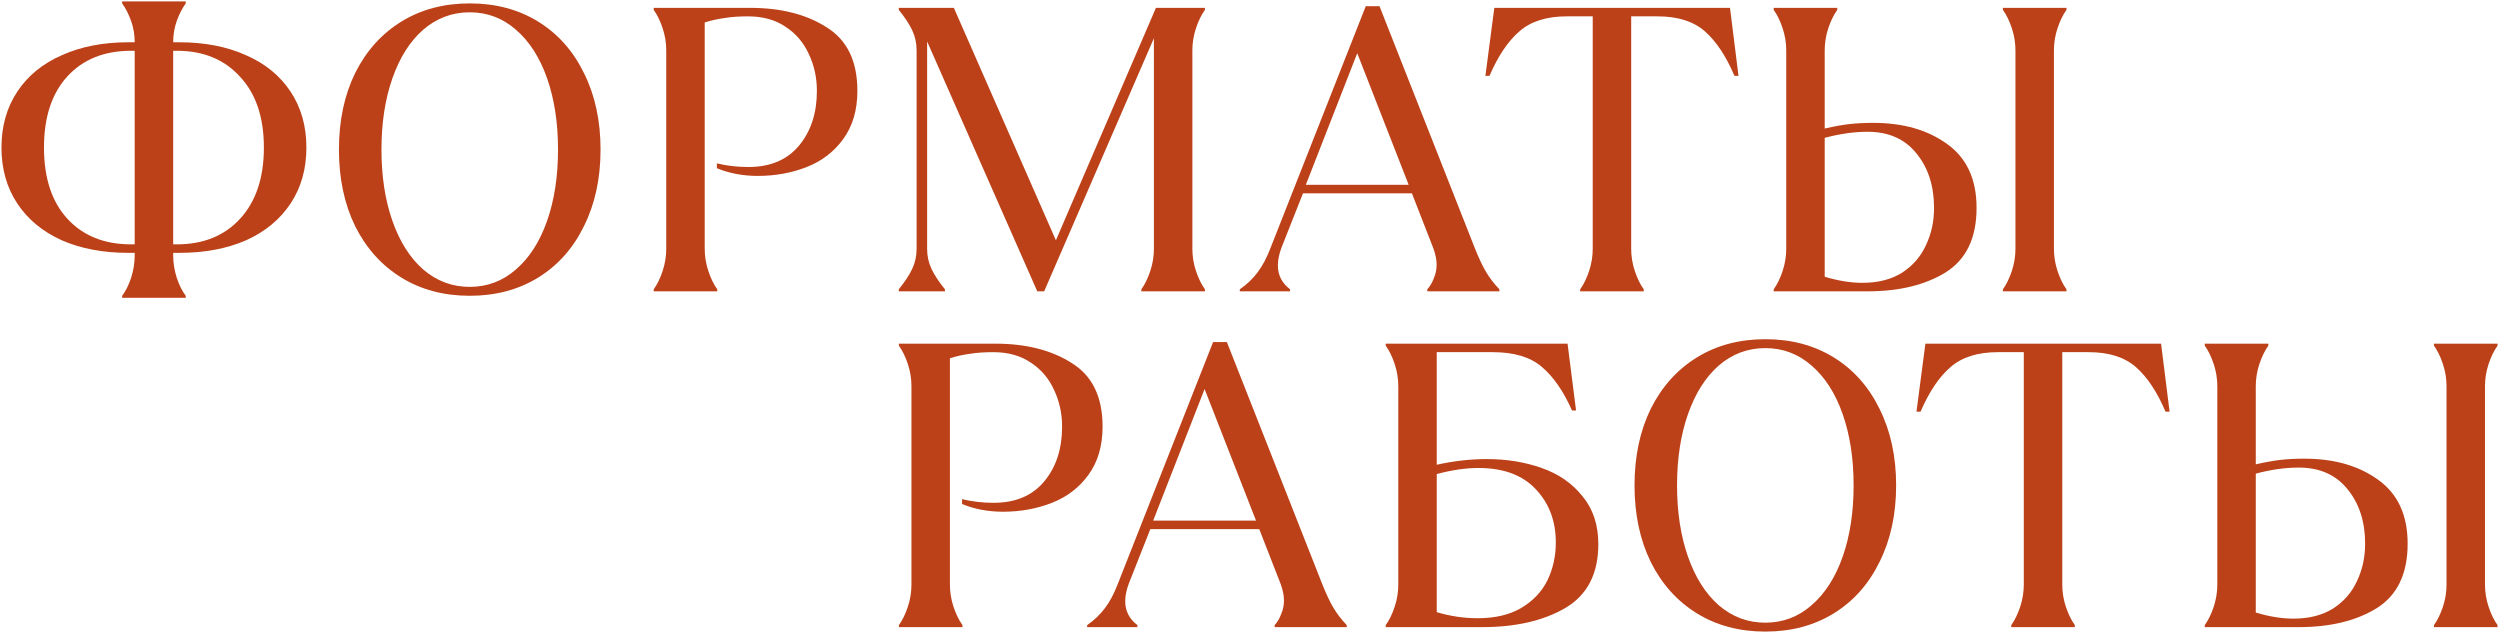 <?xml version="1.0" encoding="UTF-8"?> <svg xmlns="http://www.w3.org/2000/svg" width="463" height="117" viewBox="0 0 463 117" fill="none"><path d="M32.072 46.829V47.279C32.072 48.679 32.297 50.079 32.746 51.479C33.197 52.829 33.746 53.929 34.397 54.779V55.154H22.622V54.779C23.271 53.929 23.822 52.829 24.271 51.479C24.721 50.079 24.947 48.679 24.947 47.279V46.829H23.747C19.096 46.829 14.996 46.054 11.447 44.504C7.896 42.904 5.146 40.629 3.196 37.679C1.246 34.729 0.271 31.279 0.271 27.329C0.271 23.379 1.246 19.929 3.196 16.979C5.146 14.029 7.896 11.779 11.447 10.229C14.996 8.629 19.096 7.829 23.747 7.829H24.947C24.947 6.429 24.721 5.104 24.271 3.854C23.822 2.604 23.271 1.529 22.622 0.629V0.254H34.397V0.629C33.746 1.529 33.197 2.604 32.746 3.854C32.297 5.104 32.072 6.429 32.072 7.829H33.197C37.897 7.829 42.022 8.629 45.572 10.229C49.121 11.779 51.871 14.029 53.822 16.979C55.772 19.929 56.746 23.379 56.746 27.329C56.746 31.279 55.772 34.729 53.822 37.679C51.871 40.629 49.121 42.904 45.572 44.504C42.022 46.054 37.897 46.829 33.197 46.829H32.072ZM8.146 27.329C8.146 32.979 9.596 37.379 12.496 40.529C15.396 43.679 19.322 45.254 24.271 45.254H24.947V9.404H24.271C19.322 9.404 15.396 10.979 12.496 14.129C9.596 17.279 8.146 21.679 8.146 27.329ZM32.072 9.404V45.254H32.746C37.647 45.254 41.547 43.679 44.447 40.529C47.397 37.329 48.871 32.929 48.871 27.329C48.871 21.729 47.397 17.354 44.447 14.204C41.547 11.004 37.647 9.404 32.746 9.404H32.072Z" fill="#BC4118"></path><path d="M86.997 54.779C82.197 54.779 77.972 53.654 74.322 51.404C70.672 49.154 67.822 45.979 65.772 41.879C63.772 37.779 62.772 33.054 62.772 27.704C62.772 22.354 63.772 17.629 65.772 13.529C67.822 9.429 70.672 6.254 74.322 4.004C77.972 1.754 82.197 0.629 86.997 0.629C91.797 0.629 96.022 1.754 99.672 4.004C103.322 6.254 106.147 9.429 108.147 13.529C110.197 17.629 111.222 22.354 111.222 27.704C111.222 33.054 110.197 37.779 108.147 41.879C106.147 45.979 103.322 49.154 99.672 51.404C96.022 53.654 91.797 54.779 86.997 54.779ZM86.997 53.129C90.247 53.129 93.097 52.054 95.547 49.904C98.047 47.754 99.972 44.754 101.322 40.904C102.672 37.054 103.347 32.654 103.347 27.704C103.347 22.754 102.672 18.354 101.322 14.504C99.972 10.654 98.047 7.654 95.547 5.504C93.097 3.354 90.247 2.279 86.997 2.279C83.747 2.279 80.872 3.354 78.372 5.504C75.922 7.654 74.022 10.654 72.672 14.504C71.322 18.354 70.647 22.754 70.647 27.704C70.647 32.654 71.322 37.054 72.672 40.904C74.022 44.754 75.922 47.754 78.372 49.904C80.872 52.054 83.747 53.129 86.997 53.129Z" fill="#BC4118"></path><path d="M121.064 53.579C121.714 52.679 122.264 51.554 122.714 50.204C123.164 48.854 123.389 47.479 123.389 46.079V9.329C123.389 7.929 123.164 6.554 122.714 5.204C122.264 3.854 121.714 2.729 121.064 1.829V1.454H138.914C144.614 1.454 149.339 2.654 153.089 5.054C156.889 7.404 158.789 11.329 158.789 16.829C158.789 20.379 157.914 23.354 156.164 25.754C154.464 28.104 152.214 29.829 149.414 30.929C146.614 32.029 143.589 32.579 140.339 32.579C137.589 32.579 135.064 32.104 132.764 31.154V30.254C134.614 30.704 136.564 30.929 138.614 30.929C142.664 30.929 145.789 29.604 147.989 26.954C150.189 24.304 151.289 20.929 151.289 16.829C151.289 14.379 150.789 12.104 149.789 10.004C148.839 7.904 147.414 6.229 145.514 4.979C143.614 3.679 141.289 3.029 138.539 3.029C136.889 3.029 135.464 3.129 134.264 3.329C133.064 3.479 131.814 3.754 130.514 4.154V46.079C130.514 47.479 130.739 48.854 131.189 50.204C131.639 51.554 132.189 52.679 132.839 53.579V53.954H121.064V53.579Z" fill="#BC4118"></path><path d="M166.453 53.579C167.553 52.229 168.378 50.979 168.928 49.829C169.478 48.679 169.753 47.429 169.753 46.079V9.329C169.753 7.979 169.478 6.729 168.928 5.579C168.378 4.429 167.553 3.179 166.453 1.829V1.454H176.653L195.553 44.504L214.078 1.454H223.153V1.829C222.503 2.729 221.953 3.854 221.503 5.204C221.053 6.554 220.828 7.929 220.828 9.329V46.079C220.828 47.479 221.053 48.854 221.503 50.204C221.953 51.554 222.503 52.679 223.153 53.579V53.954H211.378V53.579C212.028 52.679 212.578 51.554 213.028 50.204C213.478 48.854 213.703 47.479 213.703 46.079V7.079L193.378 53.954H192.103L171.703 7.679V46.079C171.703 47.429 171.978 48.679 172.528 49.829C173.078 50.979 173.903 52.229 175.003 53.579V53.954H166.453V53.579Z" fill="#BC4118"></path><path d="M229.612 53.579C230.912 52.679 232.012 51.629 232.912 50.429C233.812 49.229 234.587 47.779 235.237 46.079L252.937 1.154H255.487L273.187 46.079C273.887 47.829 274.562 49.254 275.212 50.354C275.862 51.454 276.687 52.529 277.687 53.579V53.954H264.337V53.579C264.837 53.029 265.237 52.354 265.537 51.554C265.887 50.754 266.062 49.904 266.062 49.004C266.062 48.104 265.862 47.104 265.462 46.004L261.487 35.804H241.312L237.337 45.854C236.887 47.054 236.662 48.154 236.662 49.154C236.662 50.954 237.412 52.429 238.912 53.579V53.954H229.612V53.579ZM251.362 9.854L241.837 34.229H260.887L251.362 9.854Z" fill="#BC4118"></path><path d="M292.647 53.579C293.297 52.679 293.847 51.554 294.297 50.204C294.747 48.854 294.972 47.479 294.972 46.079V3.029H290.172C286.422 3.029 283.497 3.954 281.397 5.804C279.297 7.604 277.447 10.354 275.847 14.054H275.097L276.747 1.454H320.397L321.972 14.054H321.222C319.672 10.404 317.847 7.654 315.747 5.804C313.647 3.954 310.722 3.029 306.972 3.029H302.097V46.079C302.097 47.479 302.322 48.854 302.772 50.204C303.222 51.554 303.772 52.679 304.422 53.579V53.954H292.647V53.579Z" fill="#BC4118"></path><path d="M328.486 53.579C329.136 52.679 329.686 51.554 330.136 50.204C330.586 48.854 330.811 47.479 330.811 46.079V9.329C330.811 7.929 330.586 6.554 330.136 5.204C329.686 3.854 329.136 2.729 328.486 1.829V1.454H340.261V1.829C339.611 2.729 339.061 3.854 338.611 5.204C338.161 6.554 337.936 7.929 337.936 9.329V23.804C339.686 23.404 341.211 23.129 342.511 22.979C343.811 22.829 345.286 22.754 346.936 22.754C352.436 22.754 356.986 24.054 360.586 26.654C364.236 29.254 366.061 33.204 366.061 38.504C366.061 44.054 364.161 48.029 360.361 50.429C356.561 52.779 351.736 53.954 345.886 53.954H328.486V53.579ZM370.936 53.579C371.586 52.679 372.136 51.554 372.586 50.204C373.036 48.854 373.261 47.479 373.261 46.079V9.329C373.261 7.929 373.036 6.554 372.586 5.204C372.136 3.854 371.586 2.729 370.936 1.829V1.454H382.711V1.829C382.061 2.729 381.511 3.854 381.061 5.204C380.611 6.554 380.386 7.929 380.386 9.329V46.079C380.386 47.479 380.611 48.854 381.061 50.204C381.511 51.554 382.061 52.679 382.711 53.579V53.954H370.936V53.579ZM344.911 52.379C347.811 52.379 350.261 51.754 352.261 50.504C354.261 49.204 355.736 47.504 356.686 45.404C357.686 43.304 358.186 41.004 358.186 38.504C358.186 34.454 357.111 31.104 354.961 28.454C352.811 25.754 349.786 24.404 345.886 24.404C343.386 24.404 340.736 24.779 337.936 25.529V51.254C340.436 52.004 342.761 52.379 344.911 52.379Z" fill="#BC4118"></path><path d="M166.475 115.77C167.125 114.87 167.675 113.745 168.125 112.395C168.575 111.045 168.8 109.67 168.8 108.27V71.52C168.8 70.12 168.575 68.745 168.125 67.395C167.675 66.045 167.125 64.92 166.475 64.02V63.645H184.325C190.025 63.645 194.75 64.845 198.5 67.245C202.3 69.595 204.2 73.52 204.2 79.02C204.2 82.57 203.325 85.545 201.575 87.945C199.875 90.295 197.625 92.02 194.825 93.12C192.025 94.22 189 94.77 185.75 94.77C183 94.77 180.475 94.295 178.175 93.345V92.445C180.025 92.895 181.975 93.12 184.025 93.12C188.075 93.12 191.2 91.795 193.4 89.145C195.6 86.495 196.7 83.12 196.7 79.02C196.7 76.57 196.2 74.295 195.2 72.195C194.25 70.095 192.825 68.42 190.925 67.17C189.025 65.87 186.7 65.22 183.95 65.22C182.3 65.22 180.875 65.32 179.675 65.52C178.475 65.67 177.225 65.945 175.925 66.345V108.27C175.925 109.67 176.15 111.045 176.6 112.395C177.05 113.745 177.6 114.87 178.25 115.77V116.145H166.475V115.77Z" fill="#BC4118"></path><path d="M201.341 115.77C202.641 114.87 203.741 113.82 204.641 112.62C205.541 111.42 206.316 109.97 206.966 108.27L224.666 63.345H227.216L244.916 108.27C245.616 110.02 246.291 111.445 246.941 112.545C247.591 113.645 248.416 114.72 249.416 115.77V116.145H236.066V115.77C236.566 115.22 236.966 114.545 237.266 113.745C237.616 112.945 237.791 112.095 237.791 111.195C237.791 110.295 237.591 109.295 237.191 108.195L233.216 97.995H213.041L209.066 108.045C208.616 109.245 208.391 110.345 208.391 111.345C208.391 113.145 209.141 114.62 210.641 115.77V116.145H201.341V115.77ZM223.091 72.045L213.566 96.42H232.616L223.091 72.045Z" fill="#BC4118"></path><path d="M256.637 115.77C257.287 114.87 257.837 113.745 258.287 112.395C258.737 111.045 258.962 109.67 258.962 108.27V71.52C258.962 70.12 258.737 68.745 258.287 67.395C257.837 66.045 257.287 64.92 256.637 64.02V63.645H290.312L291.887 76.02H291.137C289.537 72.42 287.662 69.72 285.512 67.92C283.412 66.12 280.387 65.22 276.437 65.22H266.087V86.07C269.237 85.37 272.312 85.02 275.312 85.02C279.012 85.02 282.412 85.57 285.512 86.67C288.662 87.77 291.187 89.52 293.087 91.92C295.037 94.27 296.012 97.22 296.012 100.77C296.012 106.27 293.962 110.22 289.862 112.62C285.812 114.97 280.687 116.145 274.487 116.145H256.637V115.77ZM273.662 114.495C276.862 114.495 279.537 113.87 281.687 112.62C283.887 111.32 285.512 109.62 286.562 107.52C287.612 105.37 288.137 103.02 288.137 100.47C288.137 96.52 286.912 93.245 284.462 90.645C282.012 87.995 278.462 86.67 273.812 86.67C271.462 86.67 268.887 87.045 266.087 87.795V113.37C268.587 114.12 271.112 114.495 273.662 114.495Z" fill="#BC4118"></path><path d="M326.939 116.97C322.139 116.97 317.914 115.845 314.264 113.595C310.614 111.345 307.764 108.17 305.714 104.07C303.714 99.97 302.714 95.245 302.714 89.895C302.714 84.545 303.714 79.82 305.714 75.72C307.764 71.62 310.614 68.445 314.264 66.195C317.914 63.945 322.139 62.82 326.939 62.82C331.739 62.82 335.964 63.945 339.614 66.195C343.264 68.445 346.089 71.62 348.089 75.72C350.139 79.82 351.164 84.545 351.164 89.895C351.164 95.245 350.139 99.97 348.089 104.07C346.089 108.17 343.264 111.345 339.614 113.595C335.964 115.845 331.739 116.97 326.939 116.97ZM326.939 115.32C330.189 115.32 333.039 114.245 335.489 112.095C337.989 109.945 339.914 106.945 341.264 103.095C342.614 99.245 343.289 94.845 343.289 89.895C343.289 84.945 342.614 80.545 341.264 76.695C339.914 72.845 337.989 69.845 335.489 67.695C333.039 65.545 330.189 64.47 326.939 64.47C323.689 64.47 320.814 65.545 318.314 67.695C315.864 69.845 313.964 72.845 312.614 76.695C311.264 80.545 310.589 84.945 310.589 89.895C310.589 94.845 311.264 99.245 312.614 103.095C313.964 106.945 315.864 109.945 318.314 112.095C320.814 114.245 323.689 115.32 326.939 115.32Z" fill="#BC4118"></path><path d="M372.482 115.77C373.132 114.87 373.682 113.745 374.132 112.395C374.582 111.045 374.807 109.67 374.807 108.27V65.22H370.007C366.257 65.22 363.332 66.145 361.232 67.995C359.132 69.795 357.282 72.545 355.682 76.245H354.932L356.582 63.645H400.232L401.807 76.245H401.057C399.507 72.595 397.682 69.845 395.582 67.995C393.482 66.145 390.557 65.22 386.807 65.22H381.932V108.27C381.932 109.67 382.157 111.045 382.607 112.395C383.057 113.745 383.607 114.87 384.257 115.77V116.145H372.482V115.77Z" fill="#BC4118"></path><path d="M408.321 115.77C408.971 114.87 409.521 113.745 409.971 112.395C410.421 111.045 410.646 109.67 410.646 108.27V71.52C410.646 70.12 410.421 68.745 409.971 67.395C409.521 66.045 408.971 64.92 408.321 64.02V63.645H420.096V64.02C419.446 64.92 418.896 66.045 418.446 67.395C417.996 68.745 417.771 70.12 417.771 71.52V85.995C419.521 85.595 421.046 85.32 422.346 85.17C423.646 85.02 425.121 84.945 426.771 84.945C432.271 84.945 436.821 86.245 440.421 88.845C444.071 91.445 445.896 95.395 445.896 100.695C445.896 106.245 443.996 110.22 440.196 112.62C436.396 114.97 431.571 116.145 425.721 116.145H408.321V115.77ZM450.771 115.77C451.421 114.87 451.971 113.745 452.421 112.395C452.871 111.045 453.096 109.67 453.096 108.27V71.52C453.096 70.12 452.871 68.745 452.421 67.395C451.971 66.045 451.421 64.92 450.771 64.02V63.645H462.546V64.02C461.896 64.92 461.346 66.045 460.896 67.395C460.446 68.745 460.221 70.12 460.221 71.52V108.27C460.221 109.67 460.446 111.045 460.896 112.395C461.346 113.745 461.896 114.87 462.546 115.77V116.145H450.771V115.77ZM424.746 114.57C427.646 114.57 430.096 113.945 432.096 112.695C434.096 111.395 435.571 109.695 436.521 107.595C437.521 105.495 438.021 103.195 438.021 100.695C438.021 96.645 436.946 93.295 434.796 90.645C432.646 87.945 429.621 86.595 425.721 86.595C423.221 86.595 420.571 86.97 417.771 87.72V113.445C420.271 114.195 422.596 114.57 424.746 114.57Z" fill="#BC4118"></path></svg> 